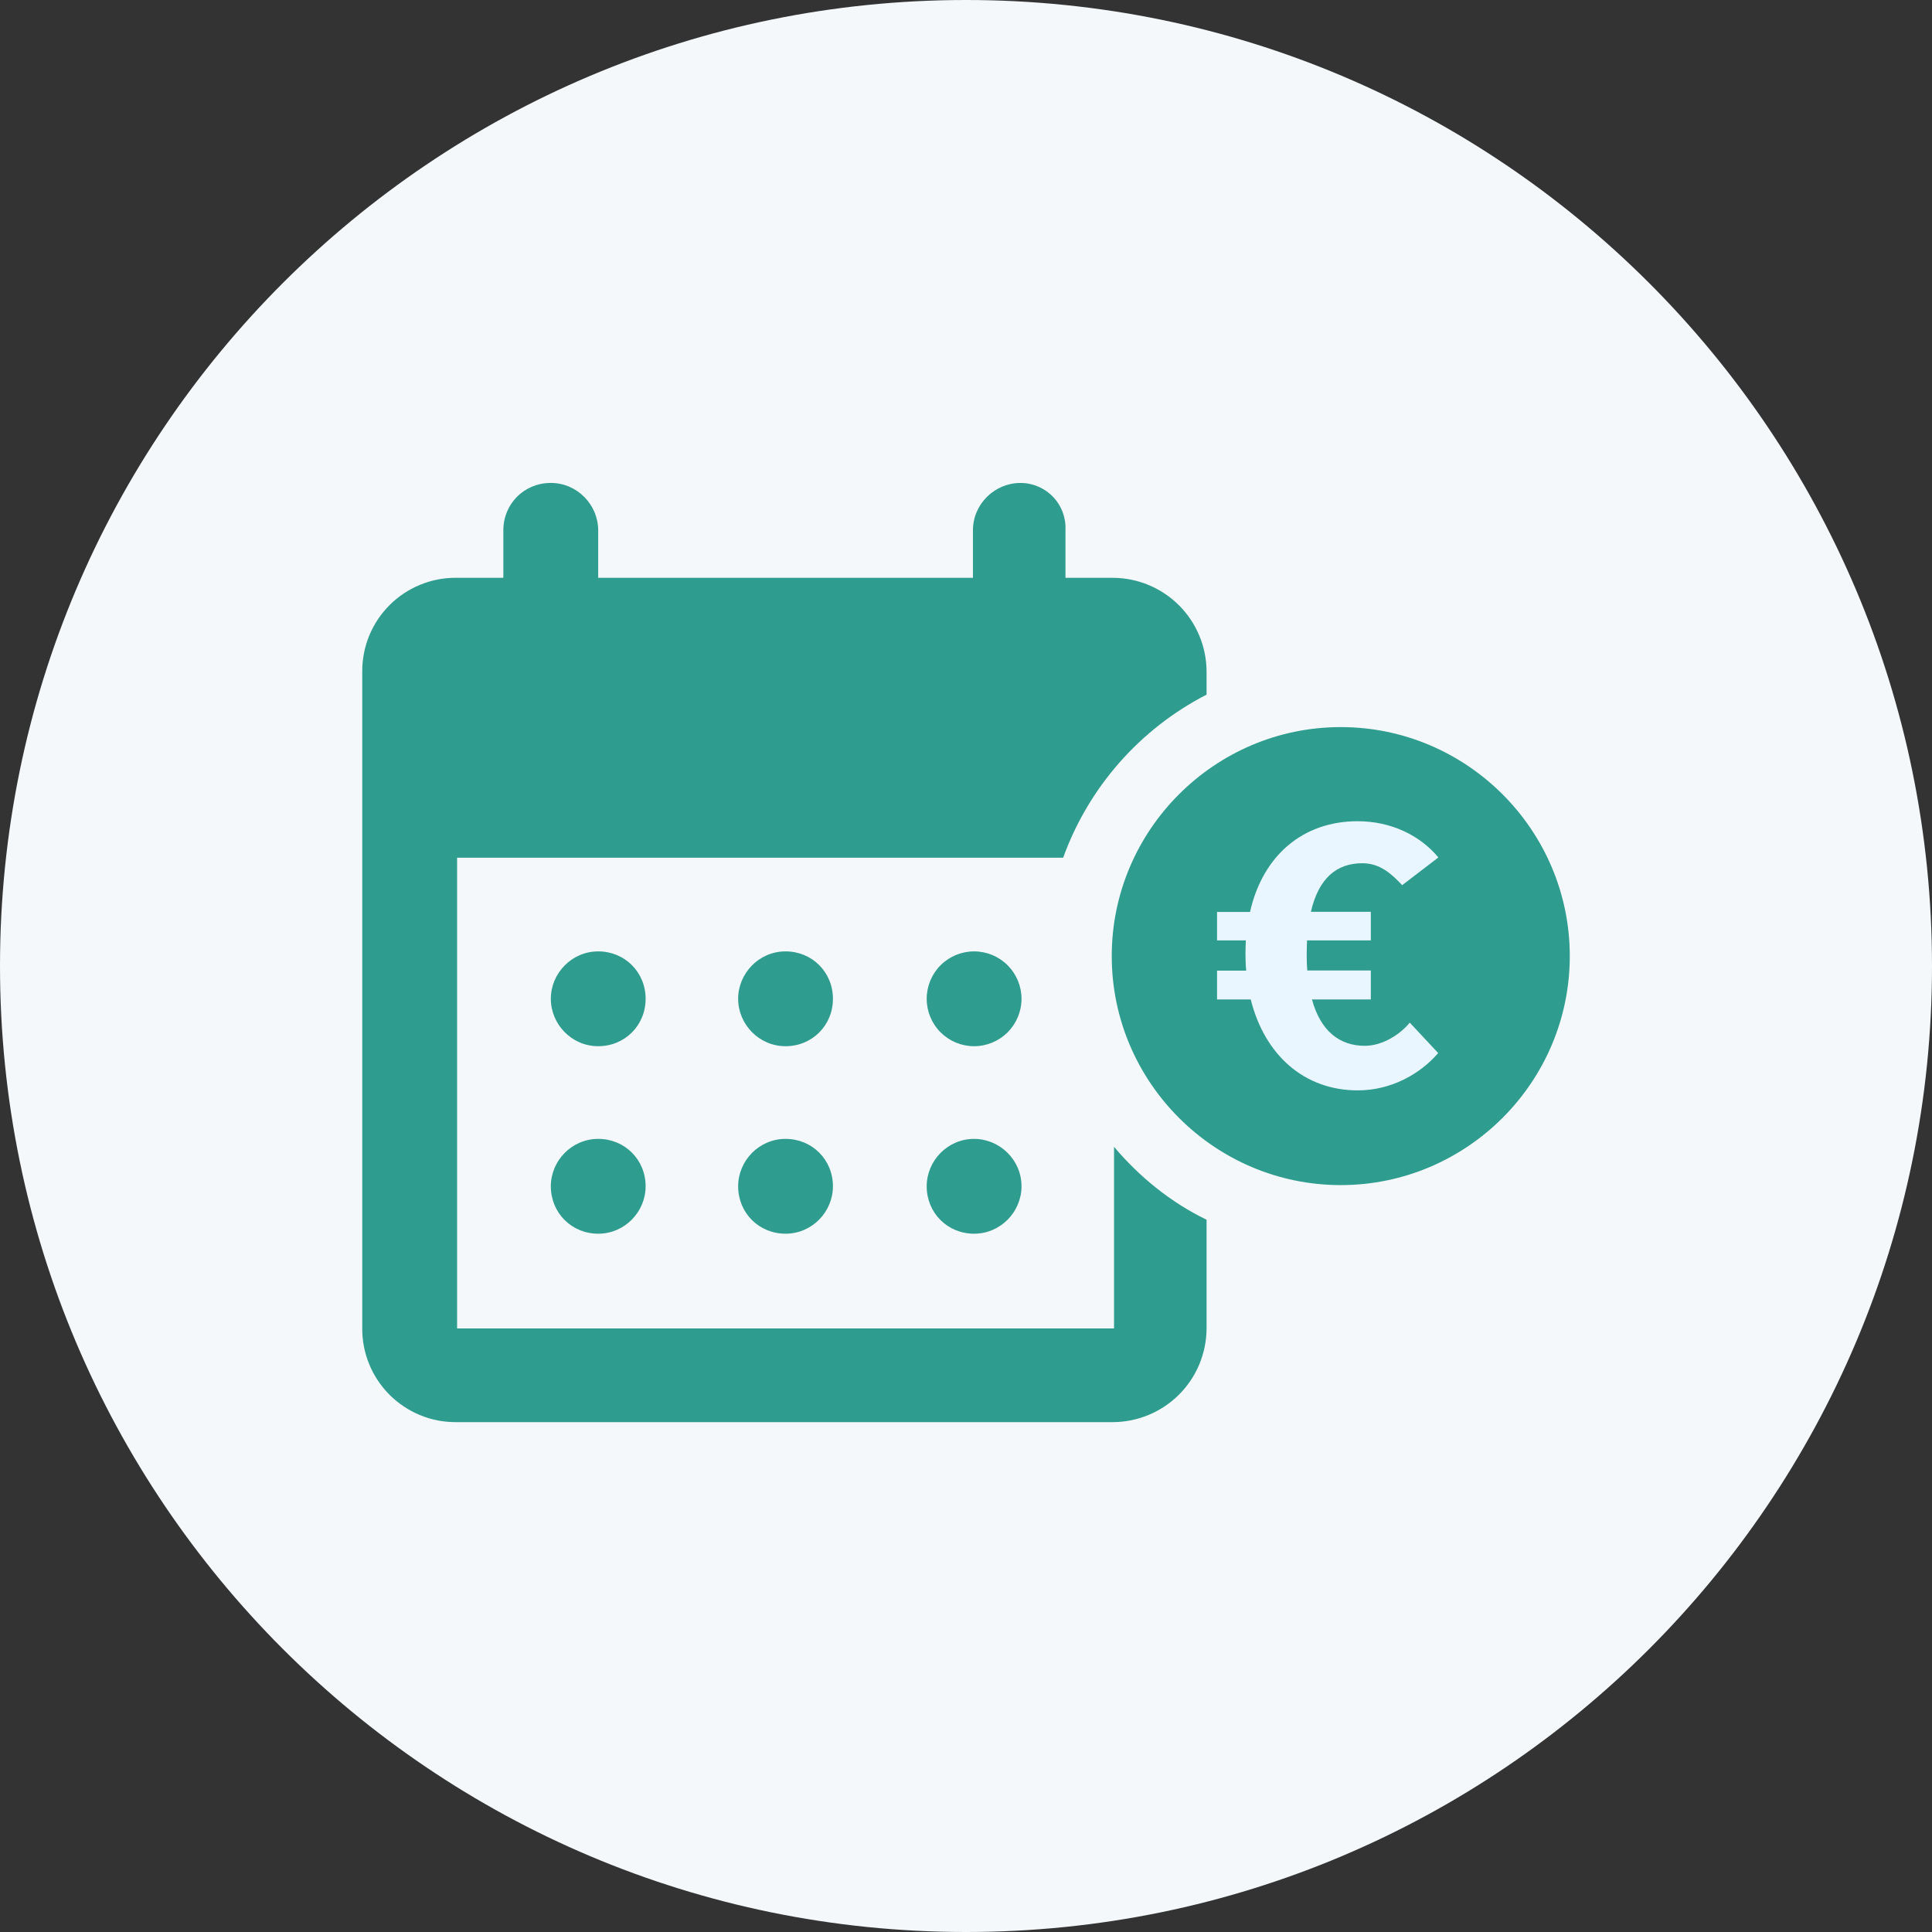 <svg xmlns="http://www.w3.org/2000/svg" width="64" height="64" viewBox="0 0 64 64" fill="none"><rect x="0" y="0" width="64" height="64" fill="#333333" stroke="none"/><g clip-path="url(#clip0_8375_7623)"><path d="M32 64C49.673 64 64 49.673 64 32C64 14.327 49.673 0 32 0C14.327 0 0 14.327 0 32C0 49.673 14.327 64 32 64Z" fill="#F4F8FA"></path><path d="M26.022 31.516C25.141 31.516 24.452 32.244 24.452 33.086C24.452 33.929 25.141 34.657 26.022 34.657C26.903 34.657 27.592 33.967 27.592 33.087C27.592 32.205 26.903 31.516 26.022 31.516ZM32.268 34.657C32.685 34.657 33.084 34.491 33.379 34.197C33.673 33.902 33.839 33.503 33.839 33.086C33.839 32.67 33.673 32.27 33.379 31.976C33.084 31.681 32.685 31.516 32.268 31.516C31.852 31.516 31.452 31.681 31.157 31.976C30.863 32.27 30.698 32.67 30.698 33.086C30.698 33.503 30.863 33.902 31.157 34.197C31.452 34.491 31.852 34.657 32.268 34.657Z" fill="#2E9C8E"></path><path d="M36.904 37.991V44.007H15.142V28.413H35.218C36.063 26.077 37.76 24.147 39.969 23.011V22.244C39.966 21.422 39.638 20.635 39.057 20.053C38.475 19.472 37.688 19.144 36.866 19.141H35.295V17.569C35.306 17.366 35.275 17.164 35.205 16.974C35.135 16.783 35.026 16.609 34.886 16.462C34.746 16.315 34.578 16.198 34.391 16.119C34.205 16.039 34.004 15.998 33.801 15.999C32.958 15.999 32.23 16.689 32.23 17.569V19.141H19.816V17.569C19.816 16.726 19.126 15.998 18.246 15.998C17.364 15.998 16.674 16.688 16.674 17.568V19.14H15.104C14.696 19.138 14.291 19.217 13.914 19.373C13.537 19.528 13.194 19.756 12.905 20.045C12.616 20.334 12.388 20.677 12.232 21.054C12.077 21.431 11.998 21.836 12 22.244V44.007C11.998 44.415 12.077 44.819 12.233 45.197C12.388 45.574 12.617 45.916 12.905 46.205C13.194 46.493 13.536 46.722 13.914 46.877C14.291 47.033 14.695 47.112 15.103 47.11H36.866C37.688 47.107 38.475 46.779 39.057 46.198C39.638 45.617 39.966 44.829 39.969 44.007V40.405C38.782 39.83 37.747 38.988 36.904 37.991Z" fill="#2E9C8E"></path><path d="M32.268 37.727C31.387 37.727 30.698 38.455 30.698 39.297C30.698 40.179 31.387 40.868 32.268 40.868C33.149 40.868 33.839 40.14 33.839 39.298C33.839 38.416 33.11 37.727 32.268 37.727ZM19.817 37.727C18.936 37.727 18.247 38.455 18.247 39.297C18.247 40.179 18.936 40.868 19.817 40.868C20.698 40.868 21.387 40.14 21.387 39.298C21.387 38.416 20.698 37.727 19.817 37.727ZM19.817 31.516C18.936 31.516 18.247 32.244 18.247 33.086C18.247 33.929 18.936 34.657 19.817 34.657C20.698 34.657 21.387 33.967 21.387 33.087C21.387 32.205 20.698 31.516 19.817 31.516ZM26.022 37.727C25.141 37.727 24.452 38.455 24.452 39.297C24.452 40.179 25.141 40.868 26.022 40.868C26.903 40.868 27.592 40.14 27.592 39.298C27.592 38.416 26.903 37.727 26.022 37.727ZM44.414 24.086C40.238 24.086 36.828 27.496 36.828 31.672C36.828 35.848 40.238 39.258 44.414 39.258C48.591 39.258 52.001 35.848 52.001 31.672C52.001 27.496 48.591 24.086 44.414 24.086Z" fill="#2E9C8E"></path><path d="M45.212 34.644C45.8 34.644 46.389 34.26 46.7 33.876L47.642 34.884C47.036 35.586 46.077 36.12 44.978 36.12C43.209 36.12 41.895 34.956 41.432 33.108H40.316V32.154H41.282C41.264 31.968 41.258 31.782 41.258 31.59C41.258 31.44 41.264 31.296 41.27 31.152H40.316V30.21H41.408C41.834 28.326 43.172 27.204 44.972 27.204C46.071 27.204 47.036 27.666 47.648 28.404L46.449 29.322C46.094 28.944 45.711 28.596 45.129 28.596C44.282 28.596 43.682 29.088 43.425 30.204H45.41V31.152H43.298C43.292 31.302 43.286 31.458 43.286 31.62C43.286 31.806 43.292 31.98 43.304 32.148H45.41V33.108H43.461C43.748 34.17 44.391 34.644 45.212 34.644Z" fill="#EAF6FF"></path></g><defs><clipPath id="clip0_8375_7623"><rect width="64" height="64" fill="white"></rect></clipPath></defs></svg>